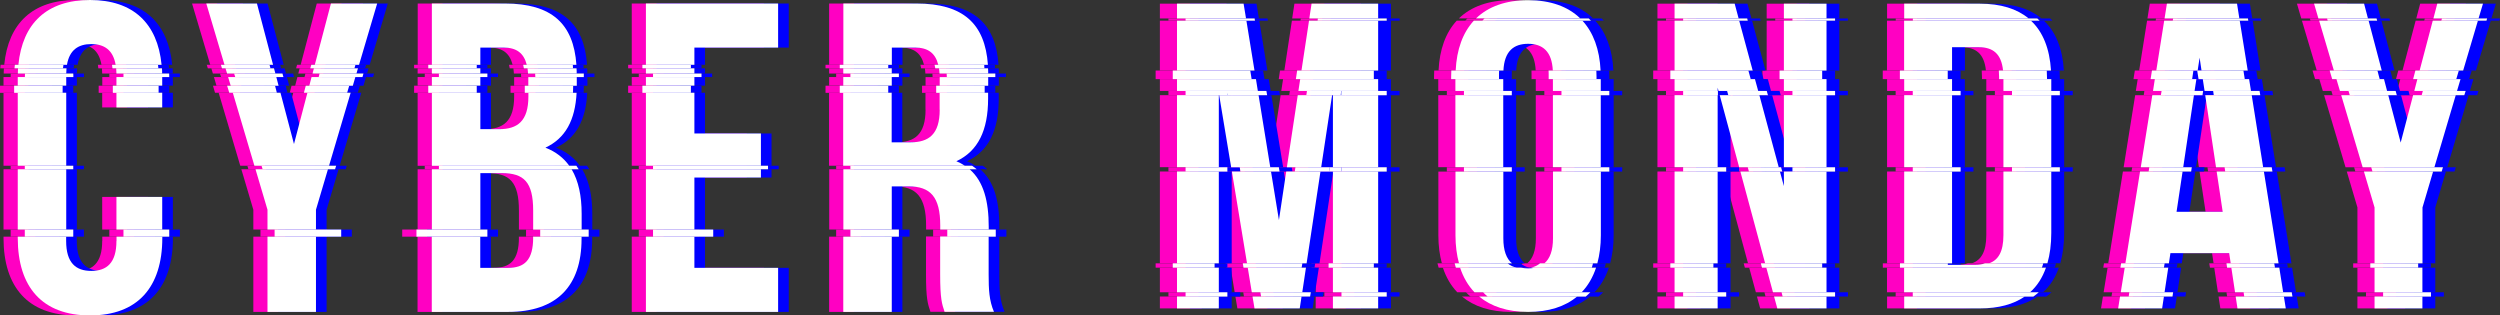 <svg xmlns="http://www.w3.org/2000/svg" id="Layer_2" data-name="Layer 2" viewBox="0 0 277.4 35"><rect x="0" y="0" width="277.4" height="35" fill="#333333" stroke="none"/><defs><style> .cls-1 { fill: #fff; } .cls-2 { fill: blue; } .cls-3 { fill: #ff00c2; } </style></defs><g id="Text"><g><rect class="cls-3" x="11.34" y="10.29" width="5.08" height="1.63"></rect><path class="cls-3" d="m5.8,7.58H.43c-.01.19-.01.38-.02.58h5.37c0-.2.01-.4.03-.58Z"></path><rect class="cls-3" x=".39" y="8.55" width="5.38" height=".95"></rect><rect class="cls-3" x="11.34" y="21.85" width="5.08" height="3.62"></rect><rect class="cls-3" x=".39" y="10.29" width="5.38" height="8.1"></rect><path class="cls-3" d="m16.41,8.16c0-.19,0-.39-.02-.58h-5.08c.02.18.03.37.03.58h5.07Z"></path><path class="cls-3" d="m11.34,26.74c0,2.44-1.08,3.32-2.79,3.32s-2.79-.88-2.79-3.32v-.48H.39v.14c0,5.48,2.74,8.6,8.02,8.6s8.02-3.13,8.02-8.6v-.14h-5.08v.48Z"></path><rect class="cls-3" x=".39" y="18.78" width="5.38" height="6.69"></rect><path class="cls-3" d="m8.56,4.89c1.43,0,2.42.65,2.7,2.3h5.1c-.45-4.59-3.14-7.19-7.94-7.19S.92,2.6.47,7.19h5.39c.28-1.65,1.27-2.3,2.7-2.3Z"></path><path class="cls-3" d="m16.43,8.6s0-.03,0-.05h-5.08v.95h5.08v-.9Z"></path><polygon class="cls-3" points="37.57 9.51 37.86 8.55 33 8.55 32.75 9.51 37.57 9.51"></polygon><polygon class="cls-3" points="37.97 8.16 38.14 7.58 33.25 7.58 33.1 8.16 37.97 8.16"></polygon><polygon class="cls-3" points="34.82 18.78 26.78 18.78 28.11 23.27 28.11 25.47 33.49 25.47 33.49 23.27 34.82 18.78"></polygon><polygon class="cls-3" points="28.98 8.16 28.83 7.58 23.45 7.58 23.62 8.16 28.98 8.16"></polygon><polygon class="cls-3" points="40.28 .39 35.15 .39 33.36 7.19 38.26 7.19 40.28 .39"></polygon><polygon class="cls-3" points="23.74 8.55 24.02 9.51 29.34 9.51 29.08 8.55 23.74 8.55"></polygon><polygon class="cls-3" points="37.34 10.29 32.54 10.29 31.04 15.98 29.54 10.29 24.26 10.29 26.66 18.39 34.94 18.39 37.34 10.29"></polygon><rect class="cls-3" x="28.11" y="26.26" width="5.38" height="8.35"></rect><polygon class="cls-3" points="26.94 .39 21.31 .39 23.33 7.19 28.73 7.19 26.94 .39"></polygon><path class="cls-3" d="m51.72,5.28h2.59c1.42,0,2.24.6,2.57,1.91h5.51c-.32-4.56-2.75-6.8-7.93-6.8h-8.11v6.8h5.38v-1.91Z"></path><path class="cls-3" d="m61.85,18.78h-15.51v6.69h5.38v-6.26h2.39c2.44,0,3.47.98,3.47,4.16v2.11h5.38v-1.76c0-1.97-.34-3.63-1.11-4.93Z"></path><path class="cls-3" d="m57.58,26.35c0,2.54-.98,3.37-2.79,3.37h-3.08v-3.46h-5.38v8.35h8.46c5.38,0,8.16-2.84,8.16-8.11v-.24h-5.38v.09Z"></path><rect class="cls-3" x="46.34" y="8.55" width="5.38" height=".95"></rect><path class="cls-3" d="m57.05,9.51h5.38s0-.01,0-.02v-.93h-5.38c0,.08,0,.16,0,.25v.71Z"></path><path class="cls-3" d="m58.95,16.38c2.21-1.04,3.29-3.03,3.45-6.08h-5.35v.41c0,2.74-1.22,3.62-3.23,3.62h-2.1v-4.03h-5.38v8.1h15.25c-.63-.88-1.5-1.57-2.64-2.01Z"></path><path class="cls-3" d="m62.42,8.16c0-.2,0-.39-.02-.58h-5.44c.03.18.05.37.06.58h5.4Z"></path><rect class="cls-3" x="46.34" y="7.58" width="5.38" height=".58"></rect><polygon class="cls-3" points="75.47 5.28 84.76 5.28 84.76 .39 70.1 .39 70.1 7.19 75.47 7.19 75.47 5.28"></polygon><rect class="cls-3" x="70.1" y="8.55" width="5.38" height=".95"></rect><polygon class="cls-3" points="70.1 34.61 84.76 34.61 84.76 29.72 75.47 29.72 75.47 26.26 70.1 26.26 70.1 34.61"></polygon><polygon class="cls-3" points="82.86 19.7 82.86 18.78 70.1 18.78 70.1 25.47 75.47 25.47 75.47 19.7 82.86 19.7"></polygon><polygon class="cls-3" points="70.1 18.39 82.86 18.39 82.86 14.81 75.47 14.81 75.47 10.29 70.1 10.29 70.1 18.39"></polygon><rect class="cls-3" x="70.1" y="7.58" width="5.38" height=".58"></rect><path class="cls-3" d="m102.7,8.8v.71h5.38v-.95h-5.38c0,.08,0,.16,0,.25Z"></path><path class="cls-3" d="m102.68,8.16h5.4c0-.2,0-.39-.02-.58h-5.44c.03.18.05.37.06.58Z"></path><rect class="cls-3" x="92" y="8.55" width="5.38" height=".95"></rect><path class="cls-3" d="m97.37,5.28h2.59c1.42,0,2.24.6,2.57,1.91h5.51c-.32-4.56-2.75-6.8-7.93-6.8h-8.11v6.8h5.38v-1.91Z"></path><path class="cls-3" d="m102.75,30.4c0,2.79.2,3.32.49,4.2h5.48c-.54-1.27-.59-2.49-.59-4.16v-4.2h-5.38v4.15Z"></path><path class="cls-3" d="m92,25.47h5.38v-4.79h1.86c2.44,0,3.52,1.17,3.52,4.35v.44h5.38v-.3c0-2.83-.56-5.03-2.12-6.39h-14.01v6.69Z"></path><path class="cls-3" d="m102.7,12.17c0,2.74-1.22,3.62-3.23,3.62h-2.1v-5.5h-5.38v8.1h13.5c-.28-.19-.6-.36-.94-.5,2.4-1.12,3.52-3.42,3.52-6.94v-.66h-5.38v1.88Z"></path><rect class="cls-3" x="92" y="7.58" width="5.38" height=".58"></rect><rect class="cls-3" x="92" y="26.26" width="5.38" height="8.35"></rect><rect class="cls-3" x="1.18" y="25.47" width="5.38" height=".79"></rect><rect class="cls-3" x="12.13" y="25.47" width="5.08" height=".79"></rect><rect class="cls-3" x="28.9" y="25.47" width="7.39" height=".79"></rect><rect class="cls-3" x="44.63" y="25.47" width="7.87" height=".79"></rect><rect class="cls-3" x="58.37" y="25.47" width="5.38" height=".79"></rect><rect class="cls-3" x="70.88" y="25.47" width="6.68" height=".79"></rect><rect class="cls-3" x="92.78" y="25.47" width="5.38" height=".79"></rect><rect class="cls-3" x="103.54" y="25.47" width="5.38" height=".79"></rect><rect class="cls-3" x="10.95" y="9.51" width="5.08" height=".79"></rect><rect class="cls-3" y="9.51" width="5.38" height=".79"></rect><polygon class="cls-3" points="32.35 9.51 32.15 10.29 36.95 10.29 37.18 9.51 32.35 9.51"></polygon><polygon class="cls-3" points="28.94 9.51 23.63 9.51 23.86 10.29 29.15 10.29 28.94 9.51"></polygon><rect class="cls-3" x="45.95" y="9.51" width="5.38" height=".79"></rect><path class="cls-3" d="m56.65,9.51v.79h5.35c.01-.26.02-.52.02-.79h-5.38Z"></path><rect class="cls-3" x="69.7" y="9.51" width="5.38" height=".79"></rect><rect class="cls-3" x="102.31" y="9.51" width="5.38" height=".79"></rect><rect class="cls-3" x="91.6" y="9.51" width="5.38" height=".79"></rect><path class="cls-3" d="m17.2,8.16h-5.07s0,.07,0,.1v.29h5.08c0-.13,0-.26-.01-.39Z"></path><path class="cls-3" d="m6.56,8.26s0-.07,0-.1H1.19c0,.13-.01.26-.01.39h5.38v-.29Z"></path><polygon class="cls-3" points="38.64 8.55 38.76 8.16 33.89 8.16 33.79 8.55 38.64 8.55"></polygon><polygon class="cls-3" points="29.87 8.55 29.77 8.16 24.41 8.16 24.53 8.55 29.87 8.55"></polygon><path class="cls-3" d="m63.21,8.55v-.29s0-.07,0-.1h-5.4c0,.13.02.26.02.39h5.38Z"></path><rect class="cls-3" x="47.13" y="8.16" width="5.38" height=".39"></rect><rect class="cls-3" x="70.88" y="8.16" width="5.38" height=".39"></rect><rect class="cls-3" x="92.78" y="8.16" width="5.38" height=".39"></rect><path class="cls-3" d="m103.48,8.55h5.38v-.29s0-.07,0-.1h-5.4c0,.13.02.26.02.39Z"></path><path class="cls-3" d="m10.92,7.58h5.08c0-.13-.03-.26-.04-.39h-5.1c.02.13.04.26.05.39Z"></path><path class="cls-3" d="m5.46,7.19H.07c-.01.13-.03.26-.04.39h5.38c.01-.14.03-.27.05-.39Z"></path><polygon class="cls-3" points="28.44 7.58 28.33 7.19 22.94 7.19 23.06 7.58 28.44 7.58"></polygon><polygon class="cls-3" points="37.75 7.58 37.87 7.19 32.96 7.19 32.86 7.58 37.75 7.58"></polygon><rect class="cls-3" x="45.95" y="7.19" width="5.38" height=".39"></rect><path class="cls-3" d="m56.57,7.58h5.44c0-.13-.01-.27-.02-.39h-5.51c.03.12.06.26.08.39Z"></path><rect class="cls-3" x="69.7" y="7.19" width="5.38" height=".39"></rect><path class="cls-3" d="m102.22,7.58h5.44c0-.13-.01-.27-.02-.39h-5.51c.03.12.06.26.08.39Z"></path><rect class="cls-3" x="91.6" y="7.19" width="5.38" height=".39"></rect><rect class="cls-3" x="1.18" y="18.39" width="5.38" height=".39"></rect><polygon class="cls-3" points="27.45 18.39 27.56 18.78 35.61 18.78 35.72 18.39 27.45 18.39"></polygon><path class="cls-3" d="m47.13,18.39v.39h15.51c-.08-.14-.17-.27-.26-.39h-15.25Z"></path><rect class="cls-3" x="70.88" y="18.39" width="12.76" height=".39"></rect><path class="cls-3" d="m92.78,18.78h14.01c-.16-.14-.33-.27-.51-.39h-13.5v.39Z"></path><rect class="cls-2" x="14.1" y="10.29" width="5.08" height="1.63"></rect><path class="cls-2" d="m8.56,7.58H3.18c-.01.19-.01.38-.02.58h5.37c0-.2.01-.4.03-.58Z"></path><rect class="cls-2" x="3.15" y="8.55" width="5.38" height=".95"></rect><rect class="cls-2" x="14.1" y="21.85" width="5.08" height="3.62"></rect><rect class="cls-2" x="3.15" y="10.29" width="5.38" height="8.1"></rect><path class="cls-2" d="m19.17,8.16c0-.19,0-.39-.02-.58h-5.08c.02.18.03.37.03.58h5.07Z"></path><path class="cls-2" d="m14.1,26.74c0,2.44-1.08,3.32-2.79,3.32s-2.79-.88-2.79-3.32v-.48H3.15v.14c0,5.48,2.74,8.6,8.02,8.6s8.02-3.13,8.02-8.6v-.14h-5.08v.48Z"></path><rect class="cls-2" x="3.15" y="18.78" width="5.38" height="6.69"></rect><path class="cls-2" d="m11.31,4.89c1.43,0,2.42.65,2.7,2.3h5.1c-.45-4.59-3.14-7.19-7.94-7.19S3.67,2.6,3.22,7.19h5.39c.28-1.65,1.27-2.3,2.7-2.3Z"></path><rect class="cls-2" x="14.1" y="8.55" width="5.08" height=".95"></rect><polygon class="cls-2" points="40.33 9.51 40.61 8.55 35.75 8.55 35.5 9.51 40.33 9.51"></polygon><polygon class="cls-2" points="40.73 8.16 40.9 7.58 36.01 7.58 35.86 8.16 40.73 8.16"></polygon><polygon class="cls-2" points="37.57 18.78 29.53 18.78 30.86 23.27 30.86 25.47 36.24 25.47 36.24 23.27 37.57 18.78"></polygon><polygon class="cls-2" points="31.74 8.16 31.58 7.58 26.2 7.58 26.38 8.16 31.74 8.16"></polygon><polygon class="cls-2" points="43.03 .39 37.9 .39 36.11 7.19 41.02 7.19 43.03 .39"></polygon><polygon class="cls-2" points="26.49 8.55 26.78 9.51 32.09 9.51 31.84 8.55 26.49 8.55"></polygon><polygon class="cls-2" points="40.09 10.29 35.29 10.29 33.8 15.98 32.3 10.29 27.01 10.29 29.41 18.39 37.69 18.39 40.09 10.29"></polygon><rect class="cls-2" x="30.86" y="26.26" width="5.38" height="8.35"></rect><polygon class="cls-2" points="29.69 .39 24.07 .39 26.09 7.19 31.48 7.19 29.69 .39"></polygon><path class="cls-2" d="m54.47,5.28h2.59c1.42,0,2.24.6,2.57,1.91h5.51c-.32-4.56-2.75-6.8-7.93-6.8h-8.11v6.8h5.38v-1.91Z"></path><path class="cls-2" d="m64.61,18.78h-15.51v6.69h5.38v-6.26h2.39c2.44,0,3.47.98,3.47,4.16v2.11h5.38v-1.76c0-1.97-.34-3.63-1.11-4.93Z"></path><path class="cls-2" d="m60.34,26.35c0,2.54-.98,3.37-2.79,3.37h-3.08v-3.46h-5.38v8.35h8.46c5.38,0,8.16-2.84,8.16-8.11v-.24h-5.38v.09Z"></path><rect class="cls-2" x="49.1" y="8.55" width="5.38" height=".95"></rect><path class="cls-2" d="m59.8,9.51h5.38s0-.01,0-.02v-.93h-5.38c0,.08,0,.16,0,.25v.71Z"></path><path class="cls-2" d="m61.71,16.38c2.21-1.04,3.29-3.03,3.45-6.08h-5.35v.41c0,2.74-1.22,3.62-3.23,3.62h-2.1v-4.03h-5.38v8.1h15.25c-.63-.88-1.5-1.57-2.64-2.01Z"></path><path class="cls-2" d="m65.17,8.16c0-.2,0-.39-.02-.58h-5.44c.03.18.05.37.06.58h5.4Z"></path><rect class="cls-2" x="49.1" y="7.58" width="5.38" height=".58"></rect><polygon class="cls-2" points="78.23 5.28 87.52 5.28 87.52 .39 72.85 .39 72.85 7.19 78.23 7.19 78.23 5.28"></polygon><rect class="cls-2" x="72.85" y="8.55" width="5.38" height=".95"></rect><polygon class="cls-2" points="72.85 34.61 87.52 34.61 87.52 29.72 78.23 29.72 78.23 26.26 72.85 26.26 72.85 34.61"></polygon><polygon class="cls-2" points="85.61 19.7 85.61 18.78 72.85 18.78 72.85 25.47 78.23 25.47 78.23 19.7 85.61 19.7"></polygon><polygon class="cls-2" points="72.85 18.39 85.61 18.39 85.61 14.81 78.23 14.81 78.23 10.29 72.85 10.29 72.85 18.39"></polygon><rect class="cls-2" x="72.85" y="7.58" width="5.38" height=".58"></rect><path class="cls-2" d="m105.45,8.8v.71h5.38v-.95h-5.38c0,.08,0,.16,0,.25Z"></path><path class="cls-2" d="m105.43,8.16h5.4c0-.2,0-.39-.02-.58h-5.44c.03.18.05.37.06.58Z"></path><rect class="cls-2" x="94.75" y="8.55" width="5.38" height=".95"></rect><path class="cls-2" d="m100.13,5.28h2.59c1.42,0,2.24.6,2.57,1.91h5.51c-.32-4.56-2.75-6.8-7.93-6.8h-8.11v6.8h5.38v-1.91Z"></path><path class="cls-2" d="m105.5,30.4c0,2.79.2,3.32.49,4.2h5.48c-.54-1.27-.59-2.49-.59-4.16v-4.2h-5.38v4.15Z"></path><path class="cls-2" d="m94.75,25.47h5.38v-4.79h1.86c2.44,0,3.52,1.17,3.52,4.35v.44h5.38v-.3c0-2.83-.56-5.03-2.12-6.39h-14.01v6.69Z"></path><path class="cls-2" d="m105.45,12.17c0,2.74-1.22,3.62-3.23,3.62h-2.1v-5.5h-5.38v8.1h13.5c-.28-.19-.6-.36-.94-.5,2.4-1.12,3.52-3.42,3.52-6.94v-.66h-5.38v1.88Z"></path><rect class="cls-2" x="94.75" y="7.58" width="5.38" height=".58"></rect><rect class="cls-2" x="94.75" y="26.26" width="5.38" height="8.35"></rect><rect class="cls-2" x="3.93" y="25.47" width="5.38" height=".79"></rect><rect class="cls-2" x="14.88" y="25.47" width="5.08" height=".79"></rect><rect class="cls-2" x="31.65" y="25.47" width="7.39" height=".79"></rect><rect class="cls-2" x="47.39" y="25.47" width="7.87" height=".79"></rect><rect class="cls-2" x="61.13" y="25.47" width="5.38" height=".79"></rect><rect class="cls-2" x="73.64" y="25.47" width="6.68" height=".79"></rect><rect class="cls-2" x="95.54" y="25.47" width="5.38" height=".79"></rect><rect class="cls-2" x="106.29" y="25.47" width="5.38" height=".79"></rect><rect class="cls-2" x="13.7" y="9.51" width="5.08" height=".79"></rect><rect class="cls-2" x="2.75" y="9.51" width="5.38" height=".79"></rect><polygon class="cls-2" points="35.11 9.51 34.9 10.29 39.7 10.29 39.93 9.51 35.11 9.51"></polygon><polygon class="cls-2" points="31.7 9.51 26.38 9.51 26.62 10.29 31.9 10.29 31.7 9.51"></polygon><rect class="cls-2" x="48.7" y="9.51" width="5.38" height=".79"></rect><path class="cls-2" d="m59.41,9.51v.79h5.35c.01-.26.02-.52.02-.79h-5.38Z"></path><rect class="cls-2" x="72.46" y="9.51" width="5.38" height=".79"></rect><rect class="cls-2" x="105.06" y="9.51" width="5.38" height=".79"></rect><rect class="cls-2" x="94.36" y="9.51" width="5.38" height=".79"></rect><path class="cls-2" d="m19.95,8.16h-5.07s0,.07,0,.1v.29h5.08c0-.13,0-.26-.01-.39Z"></path><path class="cls-2" d="m9.31,8.26s0-.07,0-.1H3.95c0,.13-.01.26-.01.39h5.38v-.29Z"></path><polygon class="cls-2" points="41.4 8.55 41.51 8.16 36.64 8.16 36.54 8.55 41.4 8.55"></polygon><polygon class="cls-2" points="32.63 8.55 32.52 8.16 27.16 8.16 27.28 8.55 32.63 8.55"></polygon><path class="cls-2" d="m65.96,8.55v-.29s0-.07,0-.1h-5.4c0,.13.02.26.02.39h5.38Z"></path><rect class="cls-2" x="49.88" y="8.16" width="5.38" height=".39"></rect><rect class="cls-2" x="73.64" y="8.16" width="5.38" height=".39"></rect><rect class="cls-2" x="95.54" y="8.16" width="5.38" height=".39"></rect><path class="cls-2" d="m106.24,8.55h5.38v-.29s0-.07,0-.1h-5.4c0,.13.02.26.02.39Z"></path><path class="cls-2" d="m13.67,7.58h5.08c0-.13-.03-.26-.04-.39h-5.1c.02.13.04.26.05.39Z"></path><path class="cls-2" d="m8.22,7.19H2.83c-.01.13-.03.26-.04.39h5.38c.01-.14.03-.27.05-.39Z"></path><polygon class="cls-2" points="31.19 7.58 31.09 7.19 25.69 7.19 25.81 7.58 31.19 7.58"></polygon><polygon class="cls-2" points="40.51 7.58 40.62 7.19 35.72 7.19 35.62 7.58 40.51 7.58"></polygon><rect class="cls-2" x="48.7" y="7.19" width="5.38" height=".39"></rect><path class="cls-2" d="m59.32,7.58h5.44c0-.13-.01-.27-.02-.39h-5.51c.03.12.06.26.08.39Z"></path><rect class="cls-2" x="72.46" y="7.19" width="5.38" height=".39"></rect><path class="cls-2" d="m104.97,7.58h5.44c0-.13-.01-.27-.02-.39h-5.51c.03.12.06.26.08.39Z"></path><rect class="cls-2" x="94.36" y="7.19" width="5.38" height=".39"></rect><rect class="cls-2" x="3.93" y="18.39" width="5.38" height=".39"></rect><polygon class="cls-2" points="30.2 18.39 30.32 18.78 38.36 18.78 38.48 18.39 30.2 18.39"></polygon><path class="cls-2" d="m49.88,18.39v.39h15.51c-.08-.14-.17-.27-.26-.39h-15.25Z"></path><rect class="cls-2" x="73.64" y="18.39" width="12.76" height=".39"></rect><path class="cls-2" d="m95.54,18.78h14.01c-.16-.14-.33-.27-.51-.39h-13.5v.39Z"></path><rect class="cls-1" x="12.92" y="10.29" width="5.08" height="1.63"></rect><path class="cls-1" d="m7.38,7.58H2c-.01.19-.01.38-.02.58h5.37c0-.2.01-.4.03-.58Z"></path><rect class="cls-1" x="1.97" y="8.55" width="5.38" height=".95"></rect><rect class="cls-1" x="12.92" y="21.85" width="5.08" height="3.62"></rect><rect class="cls-1" x="1.97" y="10.29" width="5.38" height="8.1"></rect><path class="cls-1" d="m17.99,8.16c0-.19,0-.39-.02-.58h-5.08c.02.18.03.37.03.58h5.07Z"></path><path class="cls-1" d="m12.92,26.74c0,2.44-1.08,3.32-2.79,3.32s-2.79-.88-2.79-3.32v-.48H1.97v.14c0,5.48,2.74,8.6,8.02,8.6s8.02-3.13,8.02-8.6v-.14h-5.08v.48Z"></path><rect class="cls-1" x="1.97" y="18.78" width="5.38" height="6.69"></rect><path class="cls-1" d="m10.13,4.89c1.43,0,2.42.65,2.7,2.3h5.1c-.45-4.59-3.14-7.19-7.94-7.19S2.49,2.6,2.04,7.19h5.39c.28-1.65,1.27-2.3,2.7-2.3Z"></path><rect class="cls-1" x="12.92" y="8.55" width="5.08" height=".95"></rect><polygon class="cls-1" points="39.15 9.51 39.43 8.55 34.57 8.55 34.32 9.51 39.15 9.51"></polygon><polygon class="cls-1" points="39.55 8.16 39.72 7.58 34.83 7.58 34.68 8.16 39.55 8.16"></polygon><polygon class="cls-1" points="36.39 18.78 28.35 18.78 29.68 23.27 29.68 25.47 35.06 25.47 35.06 23.27 36.39 18.78"></polygon><polygon class="cls-1" points="30.56 8.16 30.4 7.58 25.02 7.58 25.2 8.16 30.56 8.16"></polygon><polygon class="cls-1" points="41.85 .39 36.72 .39 34.93 7.19 39.84 7.19 41.85 .39"></polygon><polygon class="cls-1" points="25.31 8.55 25.6 9.51 30.91 9.51 30.66 8.55 25.31 8.55"></polygon><polygon class="cls-1" points="38.91 10.29 34.11 10.29 32.62 15.98 31.12 10.29 25.83 10.29 28.23 18.39 36.51 18.39 38.91 10.29"></polygon><rect class="cls-1" x="29.68" y="26.26" width="5.38" height="8.35"></rect><polygon class="cls-1" points="28.51 .39 22.89 .39 24.91 7.19 30.3 7.19 28.51 .39"></polygon><path class="cls-1" d="m53.29,5.28h2.59c1.42,0,2.24.6,2.57,1.91h5.51c-.32-4.56-2.75-6.8-7.93-6.8h-8.11v6.8h5.38v-1.91Z"></path><path class="cls-1" d="m63.43,18.78h-15.51v6.69h5.38v-6.26h2.39c2.44,0,3.47.98,3.47,4.16v2.11h5.38v-1.76c0-1.97-.34-3.63-1.11-4.93Z"></path><path class="cls-1" d="m59.16,26.35c0,2.54-.98,3.37-2.79,3.37h-3.08v-3.46h-5.38v8.35h8.46c5.38,0,8.16-2.84,8.16-8.11v-.24h-5.38v.09Z"></path><rect class="cls-1" x="47.92" y="8.55" width="5.38" height=".95"></rect><path class="cls-1" d="m58.62,9.51h5.38s0-.01,0-.02v-.93h-5.38c0,.08,0,.16,0,.25v.71Z"></path><path class="cls-1" d="m60.53,16.38c2.21-1.04,3.29-3.03,3.45-6.08h-5.35v.41c0,2.74-1.22,3.62-3.23,3.62h-2.1v-4.03h-5.38v8.1h15.25c-.63-.88-1.5-1.57-2.64-2.01Z"></path><path class="cls-1" d="m63.99,8.16c0-.2,0-.39-.02-.58h-5.44c.03.18.05.37.06.58h5.4Z"></path><rect class="cls-1" x="47.92" y="7.58" width="5.38" height=".58"></rect><polygon class="cls-1" points="77.05 5.28 86.34 5.28 86.34 .39 71.67 .39 71.67 7.19 77.05 7.19 77.05 5.28"></polygon><rect class="cls-1" x="71.67" y="8.55" width="5.38" height=".95"></rect><polygon class="cls-1" points="71.67 34.61 86.34 34.61 86.34 29.72 77.05 29.72 77.05 26.26 71.67 26.26 71.67 34.61"></polygon><polygon class="cls-1" points="84.43 19.7 84.43 18.78 71.67 18.78 71.67 25.47 77.05 25.47 77.05 19.7 84.43 19.7"></polygon><polygon class="cls-1" points="71.67 18.39 84.43 18.39 84.43 14.81 77.05 14.81 77.05 10.29 71.67 10.29 71.67 18.39"></polygon><rect class="cls-1" x="71.67" y="7.58" width="5.38" height=".58"></rect><path class="cls-1" d="m104.27,8.8v.71h5.38v-.95h-5.38c0,.08,0,.16,0,.25Z"></path><path class="cls-1" d="m104.25,8.16h5.4c0-.2,0-.39-.02-.58h-5.44c.03.18.05.37.06.58Z"></path><rect class="cls-1" x="93.57" y="8.55" width="5.38" height=".95"></rect><path class="cls-1" d="m98.95,5.28h2.59c1.42,0,2.24.6,2.57,1.91h5.51c-.32-4.56-2.75-6.8-7.93-6.8h-8.11v6.8h5.38v-1.91Z"></path><path class="cls-1" d="m104.32,30.4c0,2.79.2,3.32.49,4.2h5.48c-.54-1.27-.59-2.49-.59-4.16v-4.2h-5.38v4.15Z"></path><path class="cls-1" d="m93.57,25.47h5.38v-4.79h1.86c2.44,0,3.52,1.17,3.52,4.35v.44h5.38v-.3c0-2.83-.56-5.03-2.12-6.39h-14.01v6.69Z"></path><path class="cls-1" d="m104.27,12.17c0,2.74-1.22,3.62-3.23,3.62h-2.1v-5.5h-5.38v8.1h13.5c-.28-.19-.6-.36-.94-.5,2.4-1.12,3.52-3.42,3.52-6.94v-.66h-5.38v1.88Z"></path><rect class="cls-1" x="93.57" y="7.58" width="5.38" height=".58"></rect><rect class="cls-1" x="93.57" y="26.26" width="5.38" height="8.35"></rect><rect class="cls-1" x="2.75" y="25.47" width="5.38" height=".79"></rect><rect class="cls-1" x="13.7" y="25.47" width="5.08" height=".79"></rect><rect class="cls-1" x="30.47" y="25.47" width="7.39" height=".79"></rect><rect class="cls-1" x="46.21" y="25.47" width="7.87" height=".79"></rect><rect class="cls-1" x="59.94" y="25.47" width="5.38" height=".79"></rect><rect class="cls-1" x="72.46" y="25.47" width="6.68" height=".79"></rect><rect class="cls-1" x="94.36" y="25.47" width="5.38" height=".79"></rect><rect class="cls-1" x="105.11" y="25.47" width="5.38" height=".79"></rect><rect class="cls-1" x="12.52" y="9.51" width="5.08" height=".79"></rect><rect class="cls-1" x="1.57" y="9.51" width="5.38" height=".79"></rect><polygon class="cls-1" points="33.93 9.51 33.72 10.29 38.52 10.29 38.75 9.51 33.93 9.51"></polygon><polygon class="cls-1" points="30.52 9.51 25.2 9.51 25.44 10.29 30.72 10.29 30.52 9.51"></polygon><rect class="cls-1" x="47.52" y="9.51" width="5.38" height=".79"></rect><path class="cls-1" d="m58.23,9.51v.79h5.35c.01-.26.02-.52.02-.79h-5.38Z"></path><rect class="cls-1" x="71.28" y="9.51" width="5.38" height=".79"></rect><rect class="cls-1" x="103.88" y="9.51" width="5.38" height=".79"></rect><rect class="cls-1" x="93.18" y="9.51" width="5.38" height=".79"></rect><path class="cls-1" d="m18.77,8.16h-5.07s0,.07,0,.1v.29h5.08c0-.13,0-.26-.01-.39Z"></path><path class="cls-1" d="m8.13,8.26s0-.07,0-.1H2.77c0,.13-.01.26-.01.39h5.38v-.29Z"></path><polygon class="cls-1" points="40.22 8.55 40.33 8.16 35.46 8.16 35.36 8.55 40.22 8.55"></polygon><polygon class="cls-1" points="31.45 8.55 31.34 8.16 25.98 8.16 26.1 8.55 31.45 8.55"></polygon><path class="cls-1" d="m64.78,8.55v-.29s0-.07,0-.1h-5.4c0,.13.02.26.02.39h5.38Z"></path><rect class="cls-1" x="48.7" y="8.16" width="5.38" height=".39"></rect><rect class="cls-1" x="72.46" y="8.16" width="5.38" height=".39"></rect><rect class="cls-1" x="94.36" y="8.16" width="5.38" height=".39"></rect><path class="cls-1" d="m105.06,8.55h5.38v-.29s0-.07,0-.1h-5.4c0,.13.02.26.02.39Z"></path><path class="cls-1" d="m12.49,7.58h5.08c0-.13-.03-.26-.04-.39h-5.1c.02.13.04.26.05.39Z"></path><path class="cls-1" d="m7.04,7.19H1.65c-.01.13-.03.26-.04.39h5.38c.01-.14.03-.27.05-.39Z"></path><polygon class="cls-1" points="30.01 7.58 29.91 7.19 24.51 7.19 24.63 7.58 30.01 7.58"></polygon><polygon class="cls-1" points="39.33 7.58 39.44 7.19 34.54 7.19 34.43 7.58 39.33 7.58"></polygon><rect class="cls-1" x="47.52" y="7.19" width="5.38" height=".39"></rect><path class="cls-1" d="m58.14,7.58h5.44c0-.13-.01-.27-.02-.39h-5.51c.03.12.06.26.08.39Z"></path><rect class="cls-1" x="71.28" y="7.19" width="5.38" height=".39"></rect><path class="cls-1" d="m103.79,7.58h5.44c0-.13-.01-.27-.02-.39h-5.51c.03.12.06.26.08.39Z"></path><rect class="cls-1" x="93.18" y="7.19" width="5.38" height=".39"></rect><rect class="cls-1" x="2.75" y="18.39" width="5.38" height=".39"></rect><polygon class="cls-1" points="29.02 18.39 29.14 18.78 37.18 18.78 37.3 18.39 29.02 18.39"></polygon><path class="cls-1" d="m48.7,18.39v.39h15.51c-.08-.14-.17-.27-.26-.39h-15.25Z"></path><rect class="cls-1" x="72.46" y="18.39" width="12.76" height=".39"></rect><path class="cls-1" d="m94.36,18.78h14.01c-.16-.14-.33-.27-.51-.39h-13.5v.39Z"></path></g><rect class="cls-3" x="183.91" y="29.7" width="4.78" height="2.73"></rect><polygon class="cls-3" points="194.09 29.7 194.83 32.43 200.77 32.43 200.77 29.7 194.09 29.7"></polygon><polygon class="cls-3" points="188.69 10.09 188.69 9.73 188.79 10.09 193.19 10.09 192.83 8.78 183.91 8.78 183.91 10.09 188.69 10.09"></polygon><polygon class="cls-3" points="190.58 .41 183.91 .41 183.91 2.05 191.02 2.05 190.58 .41"></polygon><rect class="cls-3" x="183.91" y="32.9" width="4.78" height="1.32"></rect><rect class="cls-3" x="196.03" y=".41" width="4.73" height="1.64"></rect><rect class="cls-3" x="196.03" y="10.56" width="4.73" height="7.99"></rect><rect class="cls-3" x="183.91" y="10.56" width="4.78" height="7.99"></rect><polygon class="cls-3" points="188.92 10.56 191.08 18.56 195.47 18.56 193.31 10.56 188.92 10.56"></polygon><polygon class="cls-3" points="195.31 34.22 200.77 34.22 200.77 32.9 194.95 32.9 195.31 34.22"></polygon><rect class="cls-3" x="196.03" y="2.29" width="4.73" height="5.54"></rect><polygon class="cls-3" points="192.58 7.83 191.08 2.29 183.91 2.29 183.91 7.83 192.58 7.83"></polygon><rect class="cls-3" x="196.03" y="8.78" width="4.73" height="1.31"></rect><polygon class="cls-3" points="196.03 19.03 196.03 20.65 195.6 19.03 191.21 19.03 193.96 29.22 200.77 29.22 200.77 19.03 196.03 19.03"></polygon><rect class="cls-3" x="183.91" y="19.03" width="4.78" height="10.19"></rect><polygon class="cls-3" points="265.99 10.09 270.73 10.09 271.12 8.78 266.33 8.78 265.99 10.09"></polygon><polygon class="cls-3" points="266.58 7.83 271.41 7.83 273.05 2.29 268.04 2.29 266.58 7.83"></polygon><polygon class="cls-3" points="260.42 .41 254.87 .41 255.35 2.05 260.85 2.05 260.42 .41"></polygon><polygon class="cls-3" points="273.61 .41 268.54 .41 268.11 2.05 273.12 2.05 273.61 .41"></polygon><polygon class="cls-3" points="262.38 7.83 260.92 2.29 255.42 2.29 257.07 7.83 262.38 7.83"></polygon><polygon class="cls-3" points="264.48 15.82 263.1 10.56 257.88 10.56 260.26 18.56 268.22 18.56 270.59 10.56 265.86 10.56 264.48 15.82"></polygon><rect class="cls-3" x="261.58" y="32.9" width="5.31" height="1.32"></rect><polygon class="cls-3" points="261.58 23.02 261.58 29.22 266.89 29.22 266.89 23.02 268.08 19.03 260.4 19.03 261.58 23.02"></polygon><rect class="cls-3" x="261.58" y="29.7" width="5.31" height="2.73"></rect><polygon class="cls-3" points="257.74 10.09 262.97 10.09 262.63 8.78 257.35 8.78 257.74 10.09"></polygon><rect class="cls-3" x="195.56" y="7.83" width="4.73" height=".95"></rect><polygon class="cls-3" points="192.36 8.78 192.1 7.83 183.44 7.83 183.44 8.78 192.36 8.78"></polygon><polygon class="cls-3" points="266.11 7.83 265.86 8.78 270.65 8.78 270.93 7.83 266.11 7.83"></polygon><polygon class="cls-3" points="256.88 8.78 262.15 8.78 261.9 7.83 256.6 7.83 256.88 8.78"></polygon><rect class="cls-3" x="196.98" y="18.56" width="4.73" height=".48"></rect><polygon class="cls-3" points="192.03 18.56 192.16 19.03 195.86 19.03 195.73 18.56 192.03 18.56"></polygon><rect class="cls-3" x="184.86" y="18.56" width="4.78" height=".48"></rect><polygon class="cls-3" points="261.35 19.03 269.03 19.03 269.17 18.56 261.21 18.56 261.35 19.03"></polygon><rect class="cls-3" x="196.98" y="2.05" width="4.73" height=".24"></rect><polygon class="cls-3" points="192.03 2.29 191.97 2.05 184.86 2.05 184.86 2.29 192.03 2.29"></polygon><polygon class="cls-3" points="274 2.29 274.07 2.05 269.06 2.05 268.99 2.29 274 2.29"></polygon><polygon class="cls-3" points="261.87 2.29 261.8 2.05 256.3 2.05 256.37 2.29 261.87 2.29"></polygon><rect class="cls-3" x="184.86" y="32.43" width="4.78" height=".48"></rect><polygon class="cls-3" points="195.78 32.43 195.9 32.9 201.72 32.9 201.72 32.43 195.78 32.43"></polygon><rect class="cls-3" x="262.53" y="32.43" width="5.31" height=".48"></rect><polygon class="cls-3" points="193.48 29.22 193.61 29.7 200.29 29.7 200.29 29.22 193.48 29.22"></polygon><rect class="cls-3" x="183.44" y="29.22" width="4.78" height=".48"></rect><rect class="cls-3" x="261.11" y="29.22" width="5.31" height=".48"></rect><rect class="cls-3" x="184.86" y="10.09" width="3.86" height=".48"></rect><rect class="cls-3" x="196.98" y="10.09" width="4.73" height=".48"></rect><polygon class="cls-3" points="194.27 10.56 194.14 10.09 189.74 10.09 189.87 10.56 194.27 10.56"></polygon><polygon class="cls-3" points="266.81 10.56 271.54 10.56 271.68 10.09 266.94 10.09 266.81 10.56"></polygon><polygon class="cls-3" points="258.69 10.09 258.83 10.56 264.05 10.56 263.92 10.09 258.69 10.09"></polygon><rect class="cls-2" x="187.24" y="29.7" width="4.78" height="2.73"></rect><polygon class="cls-2" points="197.41 29.7 198.15 32.43 204.09 32.43 204.09 29.7 197.41 29.7"></polygon><polygon class="cls-2" points="192.02 10.09 192.02 9.73 192.12 10.09 196.51 10.09 196.16 8.78 187.24 8.78 187.24 10.09 192.02 10.09"></polygon><polygon class="cls-2" points="193.9 .41 187.24 .41 187.24 2.05 194.34 2.05 193.9 .41"></polygon><rect class="cls-2" x="187.24" y="32.9" width="4.78" height="1.32"></rect><rect class="cls-2" x="199.36" y=".41" width="4.73" height="1.64"></rect><rect class="cls-2" x="199.36" y="10.56" width="4.73" height="7.99"></rect><rect class="cls-2" x="187.24" y="10.56" width="4.78" height="7.99"></rect><polygon class="cls-2" points="192.24 10.56 194.4 18.56 198.8 18.56 196.64 10.56 192.24 10.56"></polygon><polygon class="cls-2" points="198.64 34.22 204.09 34.22 204.09 32.9 198.28 32.9 198.64 34.22"></polygon><rect class="cls-2" x="199.36" y="2.29" width="4.73" height="5.54"></rect><polygon class="cls-2" points="195.9 7.83 194.41 2.29 187.24 2.29 187.24 7.83 195.9 7.83"></polygon><rect class="cls-2" x="199.36" y="8.78" width="4.73" height="1.31"></rect><polygon class="cls-2" points="199.36 19.03 199.36 20.65 198.92 19.03 194.53 19.03 197.29 29.22 204.09 29.22 204.09 19.03 199.36 19.03"></polygon><rect class="cls-2" x="187.24" y="19.03" width="4.78" height="10.19"></rect><polygon class="cls-2" points="269.31 10.09 274.06 10.09 274.45 8.78 269.66 8.78 269.31 10.09"></polygon><polygon class="cls-2" points="269.91 7.83 274.73 7.83 276.38 2.29 271.37 2.29 269.91 7.83"></polygon><polygon class="cls-2" points="263.75 .41 258.19 .41 258.68 2.05 264.18 2.05 263.75 .41"></polygon><polygon class="cls-2" points="276.94 .41 271.86 .41 271.43 2.05 276.45 2.05 276.94 .41"></polygon><polygon class="cls-2" points="265.7 7.83 264.24 2.29 258.75 2.29 260.4 7.83 265.7 7.83"></polygon><polygon class="cls-2" points="267.81 15.82 266.42 10.56 261.21 10.56 263.58 18.56 271.55 18.56 273.92 10.56 269.19 10.56 267.81 15.82"></polygon><rect class="cls-2" x="264.91" y="32.9" width="5.31" height="1.32"></rect><polygon class="cls-2" points="264.91 23.02 264.91 29.22 270.22 29.22 270.22 23.02 271.4 19.03 263.72 19.03 264.91 23.02"></polygon><rect class="cls-2" x="264.91" y="29.7" width="5.31" height="2.73"></rect><polygon class="cls-2" points="261.07 10.09 266.3 10.09 265.95 8.78 260.68 8.78 261.07 10.09"></polygon><rect class="cls-2" x="198.89" y="7.83" width="4.73" height=".95"></rect><polygon class="cls-2" points="195.68 8.78 195.43 7.83 186.76 7.83 186.76 8.78 195.68 8.78"></polygon><polygon class="cls-2" points="269.44 7.83 269.18 8.78 273.97 8.78 274.26 7.83 269.44 7.83"></polygon><polygon class="cls-2" points="260.2 8.78 265.48 8.78 265.23 7.83 259.92 7.83 260.2 8.78"></polygon><rect class="cls-2" x="200.31" y="18.56" width="4.73" height=".48"></rect><polygon class="cls-2" points="195.35 18.56 195.48 19.03 199.18 19.03 199.06 18.56 195.35 18.56"></polygon><rect class="cls-2" x="188.19" y="18.56" width="4.78" height=".48"></rect><polygon class="cls-2" points="264.68 19.03 272.35 19.03 272.5 18.56 264.53 18.56 264.68 19.03"></polygon><rect class="cls-2" x="200.31" y="2.05" width="4.73" height=".24"></rect><polygon class="cls-2" points="195.36 2.29 195.29 2.05 188.19 2.05 188.19 2.29 195.36 2.29"></polygon><polygon class="cls-2" points="277.33 2.29 277.4 2.05 272.38 2.05 272.32 2.29 277.33 2.29"></polygon><polygon class="cls-2" points="265.19 2.29 265.13 2.05 259.63 2.05 259.7 2.29 265.19 2.29"></polygon><rect class="cls-2" x="188.19" y="32.43" width="4.78" height=".48"></rect><polygon class="cls-2" points="199.1 32.43 199.23 32.9 205.05 32.9 205.05 32.43 199.1 32.43"></polygon><rect class="cls-2" x="265.86" y="32.43" width="5.31" height=".48"></rect><polygon class="cls-2" points="196.81 29.22 196.94 29.7 203.62 29.7 203.62 29.22 196.81 29.22"></polygon><rect class="cls-2" x="186.76" y="29.22" width="4.78" height=".48"></rect><rect class="cls-2" x="264.43" y="29.22" width="5.31" height=".48"></rect><rect class="cls-2" x="188.19" y="10.09" width="3.86" height=".48"></rect><rect class="cls-2" x="200.31" y="10.09" width="4.73" height=".48"></rect><polygon class="cls-2" points="197.59 10.56 197.46 10.09 193.07 10.09 193.19 10.56 197.59 10.56"></polygon><polygon class="cls-2" points="270.14 10.56 274.87 10.56 275.01 10.09 270.27 10.09 270.14 10.56"></polygon><polygon class="cls-2" points="262.02 10.09 262.16 10.56 267.37 10.56 267.25 10.09 262.02 10.09"></polygon><rect class="cls-1" x="185.81" y="29.7" width="4.78" height="2.73"></rect><polygon class="cls-1" points="195.99 29.7 196.73 32.43 202.67 32.43 202.67 29.7 195.99 29.7"></polygon><polygon class="cls-1" points="190.59 10.09 190.59 9.73 190.69 10.09 195.09 10.09 194.73 8.78 185.81 8.78 185.81 10.09 190.59 10.09"></polygon><polygon class="cls-1" points="192.48 .41 185.81 .41 185.81 2.05 192.92 2.05 192.48 .41"></polygon><rect class="cls-1" x="185.81" y="32.9" width="4.78" height="1.32"></rect><rect class="cls-1" x="197.94" y=".41" width="4.73" height="1.64"></rect><rect class="cls-1" x="197.94" y="10.56" width="4.73" height="7.99"></rect><rect class="cls-1" x="185.81" y="10.56" width="4.78" height="7.99"></rect><polygon class="cls-1" points="190.82 10.56 192.98 18.56 197.37 18.56 195.22 10.56 190.82 10.56"></polygon><polygon class="cls-1" points="197.21 34.22 202.67 34.22 202.67 32.9 196.85 32.9 197.21 34.22"></polygon><rect class="cls-1" x="197.94" y="2.29" width="4.73" height="5.54"></rect><polygon class="cls-1" points="194.48 7.83 192.98 2.29 185.81 2.29 185.81 7.83 194.48 7.83"></polygon><rect class="cls-1" x="197.94" y="8.78" width="4.73" height="1.31"></rect><polygon class="cls-1" points="197.94 19.03 197.94 20.65 197.5 19.03 193.11 19.03 195.86 29.22 202.67 29.22 202.67 19.03 197.94 19.03"></polygon><rect class="cls-1" x="185.81" y="19.03" width="4.78" height="10.19"></rect><polygon class="cls-1" points="267.89 10.09 272.63 10.09 273.02 8.78 268.23 8.78 267.89 10.09"></polygon><polygon class="cls-1" points="268.48 7.83 273.31 7.83 274.95 2.29 269.94 2.29 268.48 7.83"></polygon><polygon class="cls-1" points="262.32 .41 256.77 .41 257.25 2.05 262.75 2.05 262.32 .41"></polygon><polygon class="cls-1" points="275.51 .41 270.44 .41 270.01 2.05 275.02 2.05 275.51 .41"></polygon><polygon class="cls-1" points="264.28 7.83 262.82 2.29 257.33 2.29 258.97 7.83 264.28 7.83"></polygon><polygon class="cls-1" points="266.38 15.82 265 10.56 259.78 10.56 262.16 18.56 270.12 18.56 272.49 10.56 267.76 10.56 266.38 15.82"></polygon><rect class="cls-1" x="263.48" y="32.9" width="5.31" height="1.32"></rect><polygon class="cls-1" points="263.48 23.02 263.48 29.22 268.8 29.22 268.8 23.02 269.98 19.03 262.3 19.03 263.48 23.02"></polygon><rect class="cls-1" x="263.48" y="29.7" width="5.31" height="2.73"></rect><polygon class="cls-1" points="259.64 10.09 264.87 10.09 264.53 8.78 259.25 8.78 259.64 10.09"></polygon><rect class="cls-1" x="197.46" y="7.83" width="4.73" height=".95"></rect><polygon class="cls-1" points="194.26 8.78 194 7.83 185.34 7.83 185.34 8.78 194.26 8.78"></polygon><polygon class="cls-1" points="268.01 7.83 267.76 8.78 272.55 8.78 272.83 7.83 268.01 7.83"></polygon><polygon class="cls-1" points="258.78 8.78 264.05 8.78 263.8 7.83 258.5 7.83 258.78 8.78"></polygon><rect class="cls-1" x="198.89" y="18.56" width="4.73" height=".48"></rect><polygon class="cls-1" points="193.93 18.56 194.06 19.03 197.76 19.03 197.63 18.56 193.93 18.56"></polygon><rect class="cls-1" x="186.76" y="18.56" width="4.78" height=".48"></rect><polygon class="cls-1" points="263.25 19.03 270.93 19.03 271.07 18.56 263.11 18.56 263.25 19.03"></polygon><rect class="cls-1" x="198.89" y="2.05" width="4.73" height=".24"></rect><polygon class="cls-1" points="193.93 2.29 193.87 2.05 186.76 2.05 186.76 2.29 193.93 2.29"></polygon><polygon class="cls-1" points="275.9 2.29 275.97 2.05 270.96 2.05 270.89 2.29 275.9 2.29"></polygon><polygon class="cls-1" points="263.77 2.29 263.7 2.05 258.21 2.05 258.28 2.29 263.77 2.29"></polygon><rect class="cls-1" x="186.76" y="32.43" width="4.78" height=".48"></rect><polygon class="cls-1" points="197.68 32.43 197.8 32.9 203.62 32.9 203.62 32.43 197.68 32.43"></polygon><rect class="cls-1" x="264.43" y="32.43" width="5.31" height=".48"></rect><polygon class="cls-1" points="195.38 29.22 195.51 29.7 202.19 29.7 202.19 29.22 195.38 29.22"></polygon><rect class="cls-1" x="185.34" y="29.22" width="4.78" height=".48"></rect><rect class="cls-1" x="263.01" y="29.22" width="5.31" height=".48"></rect><g><polygon class="cls-3" points="145.99 9.97 145.98 10.09 145.99 10.09 145.99 9.97"></polygon><polygon class="cls-3" points="151.02 .41 143.63 .41 143.38 2.05 151.02 2.05 151.02 .41"></polygon><polygon class="cls-3" points="136.4 2.29 128.7 2.29 128.7 7.83 137.3 7.83 136.4 2.29"></polygon><polygon class="cls-3" points="136.09 .41 128.7 .41 128.7 2.05 136.36 2.05 136.09 .41"></polygon><rect class="cls-3" x="128.7" y="32.9" width="4.64" height="1.32"></rect><rect class="cls-3" x="145.99" y="29.7" width="5.02" height="2.73"></rect><rect class="cls-3" x="128.7" y="10.56" width="4.64" height="7.99"></rect><polygon class="cls-3" points="139.05 18.56 137.75 10.56 133.38 10.56 134.71 18.56 139.05 18.56"></polygon><rect class="cls-3" x="128.7" y="29.7" width="4.64" height="2.73"></rect><rect class="cls-3" x="145.99" y="10.56" width="5.02" height="7.99"></rect><polygon class="cls-3" points="145.99 9.97 145.99 10.09 151.02 10.09 151.02 8.78 142.37 8.78 142.17 10.09 145.98 10.09 145.99 9.97"></polygon><rect class="cls-3" x="128.7" y="19.03" width="4.64" height="10.19"></rect><polygon class="cls-3" points="137.3 34.22 142.32 34.22 142.52 32.9 137.08 32.9 137.3 34.22"></polygon><rect class="cls-3" x="145.99" y="32.9" width="5.02" height="1.32"></rect><polygon class="cls-3" points="145.91 10.56 142.1 10.56 140.89 18.56 144.7 18.56 145.91 10.56"></polygon><polygon class="cls-3" points="137.46 8.78 128.7 8.78 128.7 10.09 137.67 10.09 137.46 8.78"></polygon><polygon class="cls-3" points="136.55 29.7 137 32.43 142.6 32.43 143.01 29.7 136.55 29.7"></polygon><polygon class="cls-3" points="151.02 7.83 151.02 2.29 143.35 2.29 142.51 7.83 151.02 7.83"></polygon><polygon class="cls-3" points="144.62 19.03 140.82 19.03 140.01 24.42 139.13 19.03 134.78 19.03 136.47 29.22 143.08 29.22 144.62 19.03"></polygon><rect class="cls-3" x="145.99" y="19.03" width="5.02" height="10.19"></rect><polygon class="cls-3" points="136.83 7.83 128.23 7.83 128.23 8.78 136.98 8.78 136.83 7.83"></polygon><polygon class="cls-3" points="150.54 7.83 142.03 7.83 141.89 8.78 150.54 8.78 150.54 7.83"></polygon><polygon class="cls-3" points="146.95 18.56 145.65 18.56 145.57 19.03 146.95 19.03 146.95 18.56"></polygon><rect class="cls-3" x="146.95" y="18.56" width="5.02" height=".48"></rect><polygon class="cls-3" points="140 18.56 135.66 18.56 135.73 19.03 140.08 19.03 140 18.56"></polygon><polygon class="cls-3" points="145.57 19.03 145.65 18.56 141.84 18.56 141.77 19.03 145.57 19.03"></polygon><rect class="cls-3" x="129.65" y="18.56" width="4.64" height=".48"></rect><polygon class="cls-3" points="151.97 2.29 151.97 2.05 144.33 2.05 144.3 2.29 151.97 2.29"></polygon><polygon class="cls-3" points="137.31 2.05 129.65 2.05 129.65 2.29 137.35 2.29 137.31 2.05"></polygon><polygon class="cls-3" points="137.95 32.43 138.03 32.9 143.47 32.9 143.55 32.43 137.95 32.43"></polygon><rect class="cls-3" x="129.65" y="32.43" width="4.64" height=".48"></rect><rect class="cls-3" x="146.95" y="32.43" width="5.02" height=".48"></rect><rect class="cls-3" x="145.52" y="29.22" width="5.02" height=".48"></rect><rect class="cls-3" x="128.23" y="29.22" width="4.64" height=".48"></rect><polygon class="cls-3" points="136 29.22 136.08 29.7 142.53 29.7 142.61 29.22 136 29.22"></polygon><polygon class="cls-3" points="146.95 10.09 146.93 10.09 146.86 10.56 146.95 10.56 146.95 10.09"></polygon><polygon class="cls-3" points="134.29 10.31 134.29 10.56 134.33 10.56 134.29 10.31"></polygon><polygon class="cls-3" points="134.29 10.31 134.33 10.56 138.7 10.56 138.62 10.09 129.65 10.09 129.65 10.56 134.29 10.56 134.29 10.31"></polygon><rect class="cls-3" x="146.95" y="10.09" width="5.02" height=".48"></rect><polygon class="cls-3" points="146.93 10.09 143.12 10.09 143.05 10.56 146.86 10.56 146.93 10.09"></polygon><polygon class="cls-2" points="149.32 9.97 149.3 10.09 149.32 10.09 149.32 9.97"></polygon><polygon class="cls-2" points="154.34 .41 146.95 .41 146.71 2.05 154.34 2.05 154.34 .41"></polygon><polygon class="cls-2" points="139.73 2.29 132.03 2.29 132.03 7.83 140.63 7.83 139.73 2.29"></polygon><polygon class="cls-2" points="139.42 .41 132.03 .41 132.03 2.05 139.69 2.05 139.42 .41"></polygon><rect class="cls-2" x="132.03" y="32.9" width="4.64" height="1.32"></rect><rect class="cls-2" x="149.32" y="29.7" width="5.02" height="2.73"></rect><rect class="cls-2" x="132.03" y="10.56" width="4.64" height="7.99"></rect><polygon class="cls-2" points="142.38 18.56 141.07 10.56 136.71 10.56 138.03 18.56 142.38 18.56"></polygon><rect class="cls-2" x="132.03" y="29.7" width="4.64" height="2.73"></rect><rect class="cls-2" x="149.32" y="10.56" width="5.02" height="7.99"></rect><polygon class="cls-2" points="149.32 9.97 149.32 10.09 154.34 10.09 154.34 8.78 145.69 8.78 145.49 10.09 149.3 10.09 149.32 9.97"></polygon><rect class="cls-2" x="132.03" y="19.03" width="4.64" height="10.19"></rect><polygon class="cls-2" points="140.63 34.22 145.65 34.22 145.85 32.9 140.41 32.9 140.63 34.22"></polygon><rect class="cls-2" x="149.32" y="32.9" width="5.02" height="1.32"></rect><polygon class="cls-2" points="149.23 10.56 145.42 10.56 144.22 18.56 148.02 18.56 149.23 10.56"></polygon><polygon class="cls-2" points="140.78 8.78 132.03 8.78 132.03 10.09 141 10.09 140.78 8.78"></polygon><polygon class="cls-2" points="139.88 29.7 140.33 32.43 145.92 32.43 146.34 29.7 139.88 29.7"></polygon><polygon class="cls-2" points="154.34 7.83 154.34 2.29 146.67 2.29 145.84 7.83 154.34 7.83"></polygon><polygon class="cls-2" points="147.95 19.03 144.14 19.03 143.33 24.42 142.45 19.03 138.11 19.03 139.8 29.22 146.41 29.22 147.95 19.03"></polygon><rect class="cls-2" x="149.32" y="19.03" width="5.02" height="10.19"></rect><polygon class="cls-2" points="140.15 7.83 131.55 7.83 131.55 8.78 140.31 8.78 140.15 7.83"></polygon><polygon class="cls-2" points="153.87 7.83 145.36 7.83 145.22 8.78 153.87 8.78 153.87 7.83"></polygon><polygon class="cls-2" points="150.27 18.56 148.97 18.56 148.9 19.03 150.27 19.03 150.27 18.56"></polygon><rect class="cls-2" x="150.27" y="18.56" width="5.02" height=".48"></rect><polygon class="cls-2" points="143.33 18.56 138.98 18.56 139.06 19.03 143.41 19.03 143.33 18.56"></polygon><polygon class="cls-2" points="148.9 19.03 148.97 18.56 145.17 18.56 145.09 19.03 148.9 19.03"></polygon><rect class="cls-2" x="132.98" y="18.56" width="4.64" height=".48"></rect><polygon class="cls-2" points="155.3 2.29 155.3 2.05 147.66 2.05 147.62 2.29 155.3 2.29"></polygon><polygon class="cls-2" points="140.64 2.05 132.98 2.05 132.98 2.29 140.68 2.29 140.64 2.05"></polygon><polygon class="cls-2" points="141.28 32.43 141.36 32.9 146.8 32.9 146.87 32.43 141.28 32.43"></polygon><rect class="cls-2" x="132.98" y="32.43" width="4.64" height=".48"></rect><rect class="cls-2" x="150.27" y="32.43" width="5.02" height=".48"></rect><rect class="cls-2" x="148.85" y="29.22" width="5.02" height=".48"></rect><rect class="cls-2" x="131.55" y="29.22" width="4.64" height=".48"></rect><polygon class="cls-2" points="139.32 29.22 139.4 29.7 145.86 29.7 145.93 29.22 139.32 29.22"></polygon><polygon class="cls-2" points="150.27 10.09 150.25 10.09 150.18 10.56 150.27 10.56 150.27 10.09"></polygon><polygon class="cls-2" points="137.62 10.31 137.62 10.56 137.66 10.56 137.62 10.31"></polygon><polygon class="cls-2" points="137.62 10.31 137.66 10.56 142.02 10.56 141.95 10.09 132.98 10.09 132.98 10.56 137.62 10.56 137.62 10.31"></polygon><rect class="cls-2" x="150.27" y="10.09" width="5.02" height=".48"></rect><polygon class="cls-2" points="150.25 10.09 146.44 10.09 146.37 10.56 150.18 10.56 150.25 10.09"></polygon><polygon class="cls-1" points="147.9 9.97 147.88 10.09 147.9 10.09 147.9 9.97"></polygon><polygon class="cls-1" points="152.92 .41 145.53 .41 145.28 2.05 152.92 2.05 152.92 .41"></polygon><polygon class="cls-1" points="138.3 2.29 130.6 2.29 130.6 7.83 139.2 7.83 138.3 2.29"></polygon><polygon class="cls-1" points="137.99 .41 130.6 .41 130.6 2.05 138.26 2.05 137.99 .41"></polygon><rect class="cls-1" x="130.6" y="32.9" width="4.64" height="1.32"></rect><rect class="cls-1" x="147.9" y="29.7" width="5.02" height="2.73"></rect><rect class="cls-1" x="130.6" y="10.56" width="4.64" height="7.99"></rect><polygon class="cls-1" points="140.95 18.56 139.65 10.56 135.28 10.56 136.61 18.56 140.95 18.56"></polygon><rect class="cls-1" x="130.6" y="29.7" width="4.64" height="2.73"></rect><rect class="cls-1" x="147.9" y="10.56" width="5.02" height="7.99"></rect><polygon class="cls-1" points="147.9 9.97 147.9 10.09 152.92 10.09 152.92 8.78 144.27 8.78 144.07 10.09 147.88 10.09 147.9 9.97"></polygon><rect class="cls-1" x="130.6" y="19.03" width="4.64" height="10.19"></rect><polygon class="cls-1" points="139.2 34.22 144.22 34.22 144.42 32.9 138.98 32.9 139.2 34.22"></polygon><rect class="cls-1" x="147.9" y="32.9" width="5.02" height="1.32"></rect><polygon class="cls-1" points="147.81 10.56 144 10.56 142.79 18.56 146.6 18.56 147.81 10.56"></polygon><polygon class="cls-1" points="139.36 8.78 130.6 8.78 130.6 10.09 139.57 10.09 139.36 8.78"></polygon><polygon class="cls-1" points="138.45 29.7 138.9 32.43 144.5 32.43 144.91 29.7 138.45 29.7"></polygon><polygon class="cls-1" points="152.92 7.83 152.92 2.29 145.25 2.29 144.41 7.83 152.92 7.83"></polygon><polygon class="cls-1" points="146.52 19.03 142.72 19.03 141.91 24.42 141.03 19.03 136.69 19.03 138.37 29.22 144.98 29.22 146.52 19.03"></polygon><rect class="cls-1" x="147.9" y="19.03" width="5.02" height="10.19"></rect><polygon class="cls-1" points="138.73 7.83 130.13 7.83 130.13 8.78 138.88 8.78 138.73 7.83"></polygon><polygon class="cls-1" points="152.44 7.83 143.93 7.83 143.79 8.78 152.44 8.78 152.44 7.83"></polygon><polygon class="cls-1" points="148.85 18.56 147.55 18.56 147.47 19.03 148.85 19.03 148.85 18.56"></polygon><rect class="cls-1" x="148.85" y="18.56" width="5.02" height=".48"></rect><polygon class="cls-1" points="141.9 18.56 137.56 18.56 137.64 19.03 141.98 19.03 141.9 18.56"></polygon><polygon class="cls-1" points="147.47 19.03 147.55 18.56 143.74 18.56 143.67 19.03 147.47 19.03"></polygon><rect class="cls-1" x="131.55" y="18.56" width="4.64" height=".48"></rect><polygon class="cls-1" points="153.87 2.29 153.87 2.05 146.23 2.05 146.2 2.29 153.87 2.29"></polygon><polygon class="cls-1" points="139.21 2.05 131.55 2.05 131.55 2.29 139.25 2.29 139.21 2.05"></polygon><polygon class="cls-1" points="139.85 32.43 139.93 32.9 145.37 32.9 145.45 32.43 139.85 32.43"></polygon><rect class="cls-1" x="131.55" y="32.43" width="4.64" height=".48"></rect><rect class="cls-1" x="148.85" y="32.43" width="5.02" height=".48"></rect><rect class="cls-1" x="147.42" y="29.22" width="5.02" height=".48"></rect><rect class="cls-1" x="130.13" y="29.22" width="4.64" height=".48"></rect><polygon class="cls-1" points="137.9 29.22 137.98 29.7 144.43 29.7 144.51 29.22 137.9 29.22"></polygon><polygon class="cls-1" points="148.85 10.09 148.83 10.09 148.76 10.56 148.85 10.56 148.85 10.09"></polygon><polygon class="cls-1" points="136.19 10.31 136.19 10.56 136.23 10.56 136.19 10.31"></polygon><polygon class="cls-1" points="136.19 10.31 136.23 10.56 140.6 10.56 140.52 10.09 131.55 10.09 131.55 10.56 136.19 10.56 136.19 10.31"></polygon><rect class="cls-1" x="148.85" y="10.09" width="5.02" height=".48"></rect><polygon class="cls-1" points="148.83 10.09 145.02 10.09 144.95 10.56 148.76 10.56 148.83 10.09"></polygon></g><g><path class="cls-3" d="m167.66,34.61c2.28,0,4.1-.59,5.44-1.71h-10.88c1.34,1.11,3.16,1.71,5.44,1.71Z"></path><rect class="cls-3" x="170.41" y="10.56" width="5.31" height="7.99"></rect><rect class="cls-3" x="170.41" y="8.78" width="5.31" height="1.31"></rect><path class="cls-3" d="m175.73,19.03h-5.31v7.41c0,1.38-.35,2.27-.96,2.78h5.88c.25-.93.39-1.97.39-3.11v-7.07Z"></path><rect class="cls-3" x="159.59" y="8.78" width="5.31" height="1.31"></rect><path class="cls-3" d="m164.91,26.45v-7.41h-5.31v7.07c0,1.15.14,2.18.39,3.11h5.88c-.61-.51-.96-1.4-.96-2.78Z"></path><path class="cls-3" d="m175.2,29.7h-6.76c-.24.05-.51.08-.79.08s-.54-.03-.79-.08h-6.76c.36,1.08.89,1.99,1.6,2.73h11.89c.71-.74,1.24-1.65,1.6-2.73Z"></path><rect class="cls-3" x="159.59" y="10.56" width="5.31" height="7.99"></rect><path class="cls-3" d="m167.66.02c-2.48,0-4.42.71-5.78,2.02h11.56c-1.36-1.32-3.3-2.02-5.78-2.02Z"></path><path class="cls-3" d="m164.92,7.83c.1-2.15,1.14-2.97,2.74-2.97s2.64.83,2.74,2.97h5.3c-.11-2.35-.8-4.22-2.02-5.54h-12.04c-1.22,1.32-1.91,3.19-2.02,5.54h5.3Z"></path><path class="cls-3" d="m159.12,8.78h5.31v-.59c0-.12,0-.24.01-.36h-5.3c-.01.23-.02.46-.02.7v.25Z"></path><path class="cls-3" d="m169.94,8.78h5.31v-.25c0-.24-.01-.47-.02-.7h-5.3c0,.12.01.23.01.36v.59Z"></path><rect class="cls-3" x="160.54" y="18.56" width="5.31" height=".48"></rect><rect class="cls-3" x="171.36" y="18.56" width="5.31" height=".48"></rect><path class="cls-3" d="m162.59,2.29h12.04c-.08-.08-.16-.16-.24-.24h-11.56c-.08.08-.17.15-.24.24Z"></path><path class="cls-3" d="m162.66,32.43c.16.17.33.33.51.48h10.88c.18-.15.34-.31.51-.48h-11.89Z"></path><path class="cls-3" d="m159.5,29.22c.04.16.08.32.13.48h6.76c-.39-.08-.73-.24-1.01-.48h-5.88Z"></path><path class="cls-3" d="m168.98,29.22c-.28.24-.62.39-1.01.48h6.76c.05-.15.09-.32.13-.48h-5.88Z"></path><rect class="cls-3" x="171.36" y="10.09" width="5.31" height=".48"></rect><rect class="cls-3" x="160.54" y="10.09" width="5.31" height=".48"></rect><path class="cls-2" d="m170.99,34.61c2.28,0,4.1-.59,5.44-1.71h-10.88c1.34,1.11,3.16,1.71,5.44,1.71Z"></path><rect class="cls-2" x="173.74" y="10.56" width="5.31" height="7.99"></rect><rect class="cls-2" x="173.74" y="8.78" width="5.31" height="1.31"></rect><path class="cls-2" d="m179.05,19.03h-5.31v7.41c0,1.38-.35,2.27-.96,2.78h5.88c.25-.93.39-1.97.39-3.11v-7.07Z"></path><rect class="cls-2" x="162.92" y="8.78" width="5.31" height="1.31"></rect><path class="cls-2" d="m168.23,26.45v-7.41h-5.31v7.07c0,1.15.14,2.18.39,3.11h5.88c-.61-.51-.96-1.4-.96-2.78Z"></path><path class="cls-2" d="m178.53,29.7h-6.76c-.24.05-.51.08-.79.08s-.54-.03-.79-.08h-6.76c.36,1.08.89,1.99,1.6,2.73h11.89c.71-.74,1.24-1.65,1.6-2.73Z"></path><rect class="cls-2" x="162.92" y="10.56" width="5.31" height="7.99"></rect><path class="cls-2" d="m170.99.02c-2.48,0-4.42.71-5.78,2.02h11.56c-1.36-1.32-3.3-2.02-5.78-2.02Z"></path><path class="cls-2" d="m168.24,7.83c.1-2.15,1.14-2.97,2.74-2.97s2.64.83,2.74,2.97h5.3c-.11-2.35-.8-4.22-2.02-5.54h-12.04c-1.22,1.32-1.91,3.19-2.02,5.54h5.3Z"></path><path class="cls-2" d="m162.44,8.78h5.31v-.59c0-.12,0-.24.01-.36h-5.3c-.01.23-.02.46-.02.7v.25Z"></path><path class="cls-2" d="m173.26,8.78h5.31v-.25c0-.24-.01-.47-.02-.7h-5.3c0,.12.01.23.01.36v.59Z"></path><rect class="cls-2" x="163.87" y="18.56" width="5.31" height=".48"></rect><rect class="cls-2" x="174.69" y="18.56" width="5.31" height=".48"></rect><path class="cls-2" d="m165.91,2.29h12.04c-.08-.08-.16-.16-.24-.24h-11.56c-.08.08-.17.15-.24.24Z"></path><path class="cls-2" d="m165.99,32.43c.16.17.33.33.51.48h10.88c.18-.15.34-.31.51-.48h-11.89Z"></path><path class="cls-2" d="m162.83,29.22c.04.16.08.32.13.48h6.76c-.39-.08-.73-.24-1.01-.48h-5.88Z"></path><path class="cls-2" d="m172.31,29.22c-.28.24-.62.39-1.01.48h6.76c.05-.15.09-.32.13-.48h-5.88Z"></path><rect class="cls-2" x="174.69" y="10.09" width="5.31" height=".48"></rect><rect class="cls-2" x="163.87" y="10.09" width="5.31" height=".48"></rect><path class="cls-1" d="m169.56,34.61c2.28,0,4.1-.59,5.44-1.71h-10.88c1.34,1.11,3.16,1.71,5.44,1.71Z"></path><rect class="cls-1" x="172.31" y="10.56" width="5.31" height="7.99"></rect><rect class="cls-1" x="172.31" y="8.78" width="5.31" height="1.31"></rect><path class="cls-1" d="m177.63,19.03h-5.31v7.41c0,1.38-.35,2.27-.96,2.78h5.88c.25-.93.39-1.97.39-3.11v-7.07Z"></path><rect class="cls-1" x="161.49" y="8.78" width="5.31" height="1.31"></rect><path class="cls-1" d="m166.81,26.45v-7.41h-5.31v7.07c0,1.15.14,2.18.39,3.11h5.88c-.61-.51-.96-1.4-.96-2.78Z"></path><path class="cls-1" d="m177.11,29.7h-6.76c-.24.05-.51.08-.79.08s-.54-.03-.79-.08h-6.76c.36,1.08.89,1.99,1.6,2.73h11.89c.71-.74,1.24-1.65,1.6-2.73Z"></path><rect class="cls-1" x="161.49" y="10.56" width="5.31" height="7.99"></rect><path class="cls-1" d="m169.56.02c-2.48,0-4.42.71-5.78,2.02h11.56c-1.36-1.32-3.3-2.02-5.78-2.02Z"></path><path class="cls-1" d="m166.82,7.83c.1-2.15,1.14-2.97,2.74-2.97s2.64.83,2.74,2.97h5.3c-.11-2.35-.8-4.22-2.02-5.54h-12.04c-1.22,1.32-1.91,3.19-2.02,5.54h5.3Z"></path><path class="cls-1" d="m161.02,8.78h5.31v-.59c0-.12,0-.24.01-.36h-5.3c-.01.23-.02.46-.02.7v.25Z"></path><path class="cls-1" d="m171.84,8.78h5.31v-.25c0-.24-.01-.47-.02-.7h-5.3c0,.12.01.23.01.36v.59Z"></path><rect class="cls-1" x="162.44" y="18.56" width="5.31" height=".48"></rect><rect class="cls-1" x="173.26" y="18.56" width="5.31" height=".48"></rect><path class="cls-1" d="m164.49,2.29h12.04c-.08-.08-.16-.16-.24-.24h-11.56c-.08.08-.17.15-.24.24Z"></path><path class="cls-1" d="m164.56,32.43c.16.17.33.33.51.48h10.88c.18-.15.34-.31.51-.48h-11.89Z"></path><path class="cls-1" d="m161.41,29.22c.04.16.08.32.13.48h6.76c-.39-.08-.73-.24-1.01-.48h-5.88Z"></path><path class="cls-1" d="m170.88,29.22c-.28.24-.62.39-1.01.48h6.76c.05-.15.09-.32.13-.48h-5.88Z"></path><rect class="cls-1" x="173.26" y="10.09" width="5.31" height=".48"></rect><rect class="cls-1" x="162.44" y="10.09" width="5.31" height=".48"></rect></g><rect class="cls-1" x="186.76" y="10.09" width="3.86" height=".48"></rect><rect class="cls-1" x="198.89" y="10.09" width="4.73" height=".48"></rect><polygon class="cls-1" points="196.17 10.56 196.04 10.09 191.64 10.09 191.77 10.56 196.17 10.56"></polygon><g><path class="cls-3" d="m217.79.41h-8.4v1.64h13.81c-1.3-1.08-3.1-1.64-5.41-1.64Z"></path><path class="cls-3" d="m209.39,34.22h8.4c2.07,0,3.72-.45,4.98-1.32h-13.38v1.32Z"></path><path class="cls-3" d="m225.71,19.03h-5.31v7.07c0,1.82-.57,2.76-1.58,3.11h6.46c.28-.98.43-2.1.43-3.36v-6.83Z"></path><rect class="cls-3" x="209.39" y="8.78" width="5.31" height="1.31"></rect><rect class="cls-3" x="209.39" y="19.03" width="5.31" height="10.19"></rect><rect class="cls-3" x="209.39" y="10.56" width="5.31" height="7.99"></rect><rect class="cls-3" x="220.4" y="8.78" width="5.31" height="1.31"></rect><rect class="cls-3" x="220.4" y="10.56" width="5.31" height="7.99"></rect><path class="cls-3" d="m225.13,29.7h-15.75v2.73h13.98c.79-.71,1.37-1.62,1.76-2.73Z"></path><path class="cls-3" d="m214.7,7.83v-2.59h2.99c1.52,0,2.48.7,2.67,2.59h5.32c-.15-2.43-.89-4.29-2.23-5.54h-14.07v5.54h5.31Z"></path><rect class="cls-3" x="208.91" y="7.83" width="5.31" height=".95"></rect><path class="cls-3" d="m219.93,8.78h5.31c0-.33-.01-.65-.03-.95h-5.32c.02.22.03.45.03.7v.25Z"></path><rect class="cls-3" x="221.35" y="18.56" width="5.31" height=".48"></rect><rect class="cls-3" x="210.34" y="18.56" width="5.31" height=".48"></rect><path class="cls-3" d="m224.41,2.29c-.08-.08-.17-.16-.25-.24h-13.81v.24h14.07Z"></path><path class="cls-3" d="m210.34,32.43v.48h13.38c.21-.15.41-.31.6-.48h-13.98Z"></path><path class="cls-3" d="m218.35,29.22c-.33.12-.71.17-1.13.17h-2.99v-.17h-5.31v.48h15.75c.05-.15.11-.31.15-.48h-6.46Z"></path><rect class="cls-3" x="210.34" y="10.09" width="5.31" height=".48"></rect><rect class="cls-3" x="221.35" y="10.09" width="5.31" height=".48"></rect><path class="cls-2" d="m221.12.41h-8.4v1.64h13.81c-1.3-1.08-3.1-1.64-5.41-1.64Z"></path><path class="cls-2" d="m212.71,34.22h8.4c2.07,0,3.72-.45,4.98-1.32h-13.38v1.32Z"></path><path class="cls-2" d="m229.04,19.03h-5.31v7.07c0,1.82-.57,2.76-1.58,3.11h6.46c.28-.98.43-2.1.43-3.36v-6.83Z"></path><rect class="cls-2" x="212.71" y="8.78" width="5.31" height="1.31"></rect><rect class="cls-2" x="212.71" y="19.03" width="5.31" height="10.19"></rect><rect class="cls-2" x="212.71" y="10.56" width="5.31" height="7.99"></rect><rect class="cls-2" x="223.73" y="8.78" width="5.31" height="1.31"></rect><rect class="cls-2" x="223.73" y="10.56" width="5.31" height="7.99"></rect><path class="cls-2" d="m228.46,29.7h-15.75v2.73h13.98c.79-.71,1.37-1.62,1.76-2.73Z"></path><path class="cls-2" d="m218.03,7.83v-2.59h2.99c1.52,0,2.48.7,2.67,2.59h5.32c-.15-2.43-.89-4.29-2.23-5.54h-14.07v5.54h5.31Z"></path><rect class="cls-2" x="212.24" y="7.83" width="5.31" height=".95"></rect><path class="cls-2" d="m223.25,8.78h5.31c0-.33-.01-.65-.03-.95h-5.32c.02.22.03.45.03.7v.25Z"></path><rect class="cls-2" x="224.68" y="18.56" width="5.31" height=".48"></rect><rect class="cls-2" x="213.66" y="18.56" width="5.31" height=".48"></rect><path class="cls-2" d="m227.73,2.29c-.08-.08-.17-.16-.25-.24h-13.81v.24h14.07Z"></path><path class="cls-2" d="m213.66,32.43v.48h13.38c.21-.15.41-.31.6-.48h-13.98Z"></path><path class="cls-2" d="m221.67,29.22c-.33.12-.71.17-1.13.17h-2.99v-.17h-5.31v.48h15.75c.05-.15.11-.31.15-.48h-6.46Z"></path><rect class="cls-2" x="213.66" y="10.09" width="5.31" height=".48"></rect><rect class="cls-2" x="224.68" y="10.09" width="5.31" height=".48"></rect><path class="cls-1" d="m219.69.41h-8.4v1.64h13.81c-1.3-1.08-3.1-1.64-5.41-1.64Z"></path><path class="cls-1" d="m211.29,34.22h8.4c2.07,0,3.72-.45,4.98-1.32h-13.38v1.32Z"></path><path class="cls-1" d="m227.61,19.03h-5.31v7.07c0,1.82-.57,2.76-1.58,3.11h6.46c.28-.98.43-2.1.43-3.36v-6.83Z"></path><rect class="cls-1" x="211.29" y="8.78" width="5.31" height="1.31"></rect><rect class="cls-1" x="211.29" y="19.03" width="5.31" height="10.19"></rect><rect class="cls-1" x="211.29" y="10.56" width="5.31" height="7.99"></rect><rect class="cls-1" x="222.3" y="8.78" width="5.31" height="1.31"></rect><rect class="cls-1" x="222.3" y="10.56" width="5.31" height="7.99"></rect><path class="cls-1" d="m227.03,29.7h-15.75v2.73h13.98c.79-.71,1.37-1.62,1.76-2.73Z"></path><path class="cls-1" d="m216.6,7.83v-2.59h2.99c1.52,0,2.48.7,2.67,2.59h5.32c-.15-2.43-.89-4.29-2.23-5.54h-14.07v5.54h5.31Z"></path><rect class="cls-1" x="210.81" y="7.83" width="5.31" height=".95"></rect><path class="cls-1" d="m221.83,8.78h5.31c0-.33-.01-.65-.03-.95h-5.32c.02.22.03.45.03.7v.25Z"></path><rect class="cls-1" x="223.25" y="18.56" width="5.31" height=".48"></rect><rect class="cls-1" x="212.24" y="18.56" width="5.31" height=".48"></rect><path class="cls-1" d="m226.31,2.29c-.08-.08-.17-.16-.25-.24h-13.81v.24h14.07Z"></path><path class="cls-1" d="m212.24,32.43v.48h13.38c.21-.15.41-.31.6-.48h-13.98Z"></path><path class="cls-1" d="m220.25,29.22c-.33.12-.71.17-1.13.17h-2.99v-.17h-5.31v.48h15.75c.05-.15.11-.31.15-.48h-6.46Z"></path><rect class="cls-1" x="212.24" y="10.09" width="5.31" height=".48"></rect><rect class="cls-1" x="223.25" y="10.09" width="5.31" height=".48"></rect></g><g><polygon class="cls-3" points="242.52 8.78 242.72 10.09 247.87 10.09 247.66 8.78 242.52 8.78"></polygon><polygon class="cls-3" points="243.99 18.56 249.22 18.56 247.94 10.56 242.79 10.56 243.99 18.56"></polygon><polygon class="cls-3" points="245.69 29.7 246.1 32.43 251.44 32.43 251.01 29.7 245.69 29.7"></polygon><polygon class="cls-3" points="241.95 7.83 242.17 6.4 242.38 7.83 247.51 7.83 246.62 2.29 238.24 2.29 237.36 7.83 241.95 7.83"></polygon><polygon class="cls-3" points="244.73 23.5 239.61 23.5 240.27 19.03 235.56 19.03 233.93 29.22 238.76 29.22 238.93 28.09 245.45 28.09 245.62 29.22 250.93 29.22 249.3 19.03 244.06 19.03 244.73 23.5"></polygon><polygon class="cls-3" points="233.86 29.7 233.42 32.43 238.28 32.43 238.69 29.7 233.86 29.7"></polygon><polygon class="cls-3" points="241.61 10.09 241.81 8.78 237.2 8.78 236.99 10.09 241.61 10.09"></polygon><polygon class="cls-3" points="233.13 34.22 238.01 34.22 238.21 32.9 233.34 32.9 233.13 34.22"></polygon><polygon class="cls-3" points="246.37 34.22 251.73 34.22 251.52 32.9 246.17 32.9 246.37 34.22"></polygon><polygon class="cls-3" points="246.32 .41 238.54 .41 238.28 2.05 246.58 2.05 246.32 .41"></polygon><polygon class="cls-3" points="235.64 18.56 240.35 18.56 241.54 10.56 236.92 10.56 235.64 18.56"></polygon><polygon class="cls-3" points="247.18 8.78 247.03 7.83 241.9 7.83 242.05 8.78 247.18 8.78"></polygon><polygon class="cls-3" points="241.33 8.78 241.48 7.83 236.88 7.83 236.73 8.78 241.33 8.78"></polygon><polygon class="cls-3" points="236.59 18.56 236.51 19.03 241.22 19.03 241.3 18.56 236.59 18.56"></polygon><polygon class="cls-3" points="245.01 19.03 250.25 19.03 250.17 18.56 244.94 18.56 245.01 19.03"></polygon><polygon class="cls-3" points="247.57 2.29 247.53 2.05 239.23 2.05 239.19 2.29 247.57 2.29"></polygon><polygon class="cls-3" points="234.37 32.43 234.29 32.9 239.16 32.9 239.23 32.43 234.37 32.43"></polygon><polygon class="cls-3" points="247.05 32.43 247.12 32.9 252.47 32.9 252.39 32.43 247.05 32.43"></polygon><polygon class="cls-3" points="245.22 29.7 250.53 29.7 250.45 29.22 245.14 29.22 245.22 29.7"></polygon><polygon class="cls-3" points="233.46 29.22 233.38 29.7 238.21 29.7 238.28 29.22 233.46 29.22"></polygon><polygon class="cls-3" points="237.87 10.56 242.49 10.56 242.56 10.09 237.94 10.09 237.87 10.56"></polygon><polygon class="cls-3" points="243.74 10.56 248.89 10.56 248.82 10.09 243.67 10.09 243.74 10.56"></polygon><polygon class="cls-2" points="245.85 8.78 246.04 10.09 251.19 10.09 250.98 8.78 245.85 8.78"></polygon><polygon class="cls-2" points="247.31 18.56 252.55 18.56 251.27 10.56 246.12 10.56 247.31 18.56"></polygon><polygon class="cls-2" points="249.02 29.7 249.43 32.43 254.77 32.43 254.33 29.7 249.02 29.7"></polygon><polygon class="cls-2" points="245.28 7.83 245.49 6.4 245.71 7.83 250.83 7.83 249.95 2.29 241.57 2.29 240.68 7.83 245.28 7.83"></polygon><polygon class="cls-2" points="248.05 23.5 242.93 23.5 243.6 19.03 238.89 19.03 237.26 29.22 242.09 29.22 242.26 28.09 248.78 28.09 248.95 29.22 254.26 29.22 252.63 19.03 247.38 19.03 248.05 23.5"></polygon><polygon class="cls-2" points="237.18 29.7 236.75 32.43 241.61 32.43 242.02 29.7 237.18 29.7"></polygon><polygon class="cls-2" points="244.94 10.09 245.14 8.78 240.53 8.78 240.32 10.09 244.94 10.09"></polygon><polygon class="cls-2" points="236.46 34.22 241.34 34.22 241.54 32.9 236.67 32.9 236.46 34.22"></polygon><polygon class="cls-2" points="249.69 34.22 255.06 34.22 254.85 32.9 249.5 32.9 249.69 34.22"></polygon><polygon class="cls-2" points="249.65 .41 241.87 .41 241.61 2.05 249.91 2.05 249.65 .41"></polygon><polygon class="cls-2" points="238.97 18.56 243.67 18.56 244.87 10.56 240.24 10.56 238.97 18.56"></polygon><polygon class="cls-2" points="250.51 8.78 250.36 7.83 245.23 7.83 245.37 8.78 250.51 8.78"></polygon><polygon class="cls-2" points="244.66 8.78 244.8 7.83 240.21 7.83 240.06 8.78 244.66 8.78"></polygon><polygon class="cls-2" points="239.92 18.56 239.84 19.03 244.55 19.03 244.62 18.56 239.92 18.56"></polygon><polygon class="cls-2" points="248.33 19.03 253.58 19.03 253.5 18.56 248.26 18.56 248.33 19.03"></polygon><polygon class="cls-2" points="250.9 2.29 250.86 2.05 242.56 2.05 242.52 2.29 250.9 2.29"></polygon><polygon class="cls-2" points="237.7 32.43 237.62 32.9 242.49 32.9 242.56 32.43 237.7 32.43"></polygon><polygon class="cls-2" points="250.38 32.43 250.45 32.9 255.8 32.9 255.72 32.43 250.38 32.43"></polygon><polygon class="cls-2" points="248.54 29.7 253.86 29.7 253.78 29.22 248.47 29.22 248.54 29.7"></polygon><polygon class="cls-2" points="236.78 29.22 236.71 29.7 241.54 29.7 241.61 29.22 236.78 29.22"></polygon><polygon class="cls-2" points="241.2 10.56 245.82 10.56 245.89 10.09 241.27 10.09 241.2 10.56"></polygon><polygon class="cls-2" points="247.07 10.56 252.22 10.56 252.15 10.09 247 10.09 247.07 10.56"></polygon><polygon class="cls-1" points="244.42 8.78 244.62 10.09 249.77 10.09 249.56 8.78 244.42 8.78"></polygon><polygon class="cls-1" points="245.89 18.56 251.12 18.56 249.85 10.56 244.69 10.56 245.89 18.56"></polygon><polygon class="cls-1" points="247.59 29.7 248 32.43 253.34 32.43 252.91 29.7 247.59 29.7"></polygon><polygon class="cls-1" points="243.85 7.83 244.07 6.4 244.28 7.83 249.41 7.83 248.52 2.29 240.14 2.29 239.26 7.83 243.85 7.83"></polygon><polygon class="cls-1" points="246.63 23.5 241.51 23.5 242.18 19.03 237.46 19.03 235.83 29.22 240.66 29.22 240.83 28.09 247.35 28.09 247.52 29.22 252.83 29.22 251.2 19.03 245.96 19.03 246.63 23.5"></polygon><polygon class="cls-1" points="235.76 29.7 235.32 32.43 240.18 32.43 240.59 29.7 235.76 29.7"></polygon><polygon class="cls-1" points="243.51 10.09 243.71 8.78 239.1 8.78 238.9 10.09 243.51 10.09"></polygon><polygon class="cls-1" points="235.03 34.22 239.91 34.22 240.11 32.9 235.24 32.9 235.03 34.22"></polygon><polygon class="cls-1" points="248.27 34.22 253.63 34.22 253.42 32.9 248.07 32.9 248.27 34.22"></polygon><polygon class="cls-1" points="248.22 .41 240.44 .41 240.18 2.05 248.48 2.05 248.22 .41"></polygon><polygon class="cls-1" points="237.54 18.56 242.25 18.56 243.44 10.56 238.82 10.56 237.54 18.56"></polygon><polygon class="cls-1" points="249.08 8.78 248.93 7.83 243.8 7.83 243.95 8.78 249.08 8.78"></polygon><polygon class="cls-1" points="243.24 8.78 243.38 7.83 238.78 7.83 238.63 8.78 243.24 8.78"></polygon><polygon class="cls-1" points="238.49 18.56 238.41 19.03 243.13 19.03 243.2 18.56 238.49 18.56"></polygon><polygon class="cls-1" points="246.91 19.03 252.15 19.03 252.07 18.56 246.84 18.56 246.91 19.03"></polygon><polygon class="cls-1" points="249.47 2.29 249.43 2.05 241.13 2.05 241.09 2.29 249.47 2.29"></polygon><polygon class="cls-1" points="236.27 32.43 236.2 32.9 241.06 32.9 241.13 32.43 236.27 32.43"></polygon><polygon class="cls-1" points="248.95 32.43 249.02 32.9 254.37 32.9 254.29 32.43 248.95 32.43"></polygon><polygon class="cls-1" points="247.12 29.7 252.43 29.7 252.35 29.22 247.05 29.22 247.12 29.7"></polygon><polygon class="cls-1" points="235.36 29.22 235.28 29.7 240.11 29.7 240.19 29.22 235.36 29.22"></polygon><polygon class="cls-1" points="239.77 10.56 244.39 10.56 244.46 10.09 239.85 10.09 239.77 10.56"></polygon><polygon class="cls-1" points="245.64 10.56 250.8 10.56 250.72 10.09 245.57 10.09 245.64 10.56"></polygon></g><polygon class="cls-1" points="268.71 10.56 273.44 10.56 273.59 10.09 268.84 10.09 268.71 10.56"></polygon><polygon class="cls-1" points="260.59 10.09 260.73 10.56 265.95 10.56 265.82 10.09 260.59 10.09"></polygon></g></svg>